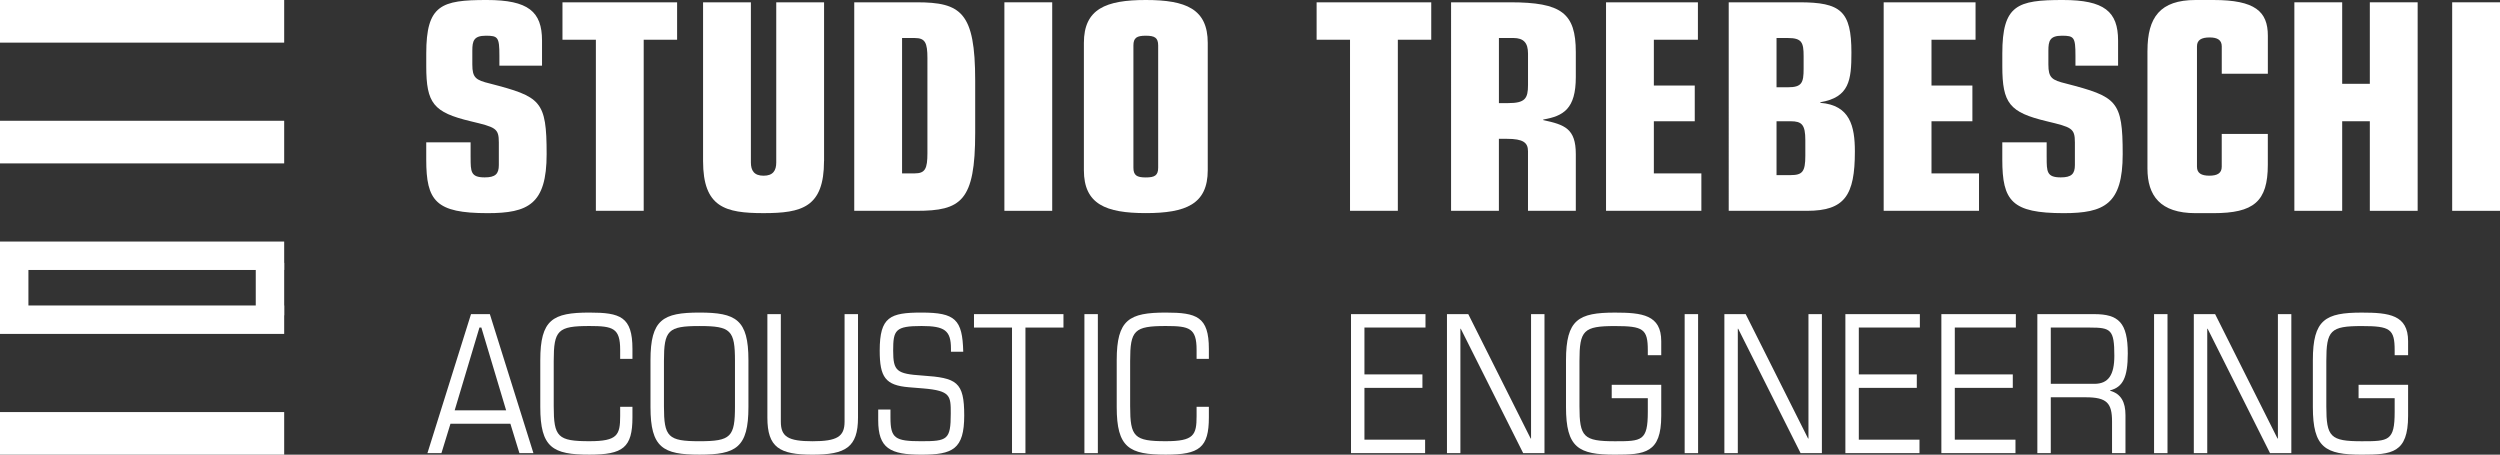 <?xml version="1.0" encoding="UTF-8"?>
<svg xmlns="http://www.w3.org/2000/svg" id="Livello_2" data-name="Livello 2" viewBox="0 0 997.52 181.42">
  <rect x="0" y="0" width="997.52" height="181.42" fill="#333333" stroke="none"/>
  <defs>
    <style>
      .cls-1 {
        fill: #fff;
        stroke-width: 0px;
      }
    </style>
  </defs>
  <g id="Livello_1-2" data-name="Livello 1">
    <g>
      <rect class="cls-1" x="0" width="113.39" height="17.01"></rect>
      <rect class="cls-1" x="0" y="48.19" width="113.39" height="17.01"></rect>
      <rect class="cls-1" x="0" y="164.41" width="113.39" height="17.01"></rect>
      <g>
        <g>
          <path class="cls-1" d="M187.78,62.74c0,5.75,0,8.04,5.63,8.04,4.25,0,5.63-1.38,5.63-4.94v-8.96c0-5.75-1.26-6.09-11.26-8.5-14.82-3.56-17.7-7.12-17.7-21.95v-5.06c0-19.42,5.98-21.37,24.13-21.37,16.55,0,22.06,4.6,22.06,16.2v10h-17.01v-4.02c0-7.35-.57-7.93-5.4-7.93s-5.4,2.07-5.4,5.98v5.52c0,5.29,1.38,6.21,7.01,7.58,20.34,5.29,22.64,6.78,22.64,28.16,0,20-7.35,23.56-23.56,23.56-20.68,0-24.48-4.83-24.48-21.38v-6.89h17.7v5.98Z"></path>
          <path class="cls-1" d="M237.76,15.86h-13.33V.92h45.74v14.94h-13.33v68.26h-19.08V15.86Z"></path>
          <path class="cls-1" d="M328.79,64.24c0,18.5-8.85,20.8-24.13,20.8s-24.13-2.3-24.13-20.8V.92h19.08v63.9c0,3.22,1.26,5.29,5.06,5.29s5.06-2.07,5.06-5.29V.92h19.08v63.32Z"></path>
          <path class="cls-1" d="M340.85.92h24.82c17.81,0,23.44,3.91,23.44,31.26v20.8c0,27.35-5.63,31.14-23.44,31.14h-24.82V.92ZM359.93,69.18h5.06c4.14,0,5.06-1.84,5.06-8.04V23.21c0-6.21-.92-8.04-5.06-8.04h-5.06v54.01Z"></path>
          <path class="cls-1" d="M400.76.92h19.08v83.2h-19.08V.92Z"></path>
          <path class="cls-1" d="M432.48,17.12c0-13.56,8.73-17.12,24.71-17.12s24.71,3.56,24.71,17.12v50.79c0,13.56-8.73,17.12-24.71,17.12s-24.71-3.56-24.71-17.12V17.12ZM462.12,18.16c0-3.1-1.38-3.91-4.94-3.91s-4.94.8-4.94,3.91v48.73c0,3.1,1.38,3.91,4.94,3.91s4.94-.8,4.94-3.91V18.16Z"></path>
        </g>
        <g>
          <path class="cls-1" d="M538.67,15.86h-13.33V.92h45.74v14.94h-13.33v68.26h-19.08V15.86Z"></path>
          <path class="cls-1" d="M579,.92h23.56c20.46,0,26.2,4.25,26.2,19.88v10c0,12.64-4.94,15.51-12.99,16.89v.23c8.5,1.84,12.99,3.33,12.99,13.56v22.64h-19.08v-23.79c0-3.45-1.95-4.94-8.39-4.94h-3.22v28.73h-19.08V.92ZM598.08,41.14h3.68c6.78,0,7.93-1.84,7.93-7.24v-12.53c0-4.25-1.72-6.21-5.86-6.21h-5.75v25.97Z"></path>
          <path class="cls-1" d="M640.82.92h36.66v14.94h-17.58v18.27h16.32v14.25h-16.32v20.8h18.96v14.94h-38.04V.92Z"></path>
          <path class="cls-1" d="M689.78.92h28.15c16.55,0,20.8,3.45,20.8,20.11,0,10.92-.8,17.81-12.41,19.77v.23c11.84.92,13.79,9.31,13.79,19.42,0,17.47-4.02,23.67-19.08,23.67h-31.26V.92ZM708.85,34.82h4.6c5.52,0,6.21-1.84,6.21-7.35v-5.06c0-5.4-.69-7.24-6.21-7.24h-4.6v19.65ZM708.85,69.87h5.63c4.71,0,5.86-1.38,5.86-7.7v-6.21c0-6.21-1.38-7.58-5.86-7.58h-5.63v21.49Z"></path>
          <path class="cls-1" d="M751.6.92h36.66v14.94h-17.58v18.27h16.32v14.25h-16.32v20.8h18.96v14.94h-38.04V.92Z"></path>
          <path class="cls-1" d="M816.64,62.74c0,5.75,0,8.04,5.63,8.04,4.25,0,5.63-1.38,5.63-4.94v-8.96c0-5.75-1.26-6.09-11.26-8.5-14.82-3.56-17.7-7.12-17.7-21.95v-5.06c0-19.42,5.98-21.37,24.13-21.37,16.55,0,22.06,4.6,22.06,16.2v10h-17.01v-4.02c0-7.35-.57-7.93-5.4-7.93s-5.4,2.07-5.4,5.98v5.52c0,5.29,1.38,6.21,7.01,7.58,20.34,5.29,22.64,6.78,22.64,28.16,0,20-7.35,23.56-23.56,23.56-20.68,0-24.48-4.83-24.48-21.38v-6.89h17.7v5.98Z"></path>
          <path class="cls-1" d="M856.86,20.23c0-13.33,5.06-20.23,19.19-20.23h7.12c16.66,0,21.72,4.6,21.72,14.25v15.17h-18.39v-10.92c0-2.53-1.72-3.56-4.83-3.56-3.33,0-5.06,1.03-5.06,3.56v48.04c0,2.53,1.72,3.56,4.94,3.56s4.94-1.03,4.94-3.56v-13.1h18.39v12.3c0,14.71-5.63,19.31-21.72,19.31h-7.12c-14.14,0-19.19-7.01-19.19-17.81V20.23Z"></path>
          <path class="cls-1" d="M915.47.92h19.08v32.52h11.03V.92h19.08v83.2h-19.08v-35.74h-11.03v35.74h-19.08V.92Z"></path>
          <path class="cls-1" d="M978.44.92h19.08v83.2h-19.08V.92Z"></path>
        </g>
      </g>
      <g>
        <g>
          <path class="cls-1" d="M203.64,169.08h-23.9l-3.6,11.72h-5.59l17.39-55.47h7.51l17.39,55.47h-5.59l-3.6-11.72ZM192.07,130.7h-.77l-9.88,33.02h20.53l-9.88-33.02Z"></path>
          <path class="cls-1" d="M252.35,166.55c0,12.03-3.75,14.86-17.16,14.86-14.63,0-19.61-2.76-19.61-19v-18.69c0-16.24,4.98-19,19.61-19,12.26,0,17.16,1.61,17.16,14.48v3.98h-4.9v-3.6c0-8.66-2.83-9.5-12.26-9.5-12.64,0-14.25,1.69-14.25,13.94v18.08c0,12.26,1.61,13.94,14.25,13.94,11.19,0,12.26-2.45,12.26-10.04v-3.68h4.9v4.21Z"></path>
          <path class="cls-1" d="M259.55,143.72c0-16.24,4.98-19,19.54-19s19.54,2.76,19.54,19v18.69c0,16.24-4.98,19-19.54,19s-19.54-2.76-19.54-19v-18.69ZM293.26,144.03c0-12.26-1.61-13.94-14.17-13.94s-14.17,1.69-14.17,13.94v18.08c0,12.26,1.61,13.94,14.17,13.94s14.17-1.69,14.17-13.94v-18.08Z"></path>
          <path class="cls-1" d="M306.2,125.34h5.36v42.9c0,5.98,2.83,7.82,12.64,7.82s12.79-1.84,12.79-7.82v-42.9h5.36v41.29c0,11.87-4.98,14.79-18.16,14.79s-18-2.91-18-14.79v-41.29Z"></path>
          <path class="cls-1" d="M350.4,163.41h4.9v3.22c0,8.27,1.84,9.42,12.26,9.42s11.8-.54,11.8-11.03c0-7.05,0-9.12-11.03-10.04l-5.67-.46c-9.42-.77-11.65-4.06-11.65-14.63,0-13.48,4.14-15.17,16.7-15.17,13.48,0,16.32,2.76,16.63,15.63h-4.9v-1.23c0-7.28-2.53-9.04-11.72-9.04-10.5,0-11.34,1.61-11.34,9.81s1.38,9.27,11.65,9.96c13.71.92,16.7,2.45,16.7,15.94s-4.6,15.63-17.08,15.63-17.24-2.53-17.24-13.71v-4.29Z"></path>
          <path class="cls-1" d="M403.8,130.7h-15.17v-5.36h35.7v5.36h-15.17v50.1h-5.36v-50.1Z"></path>
          <path class="cls-1" d="M432.69,125.34h5.36v55.47h-5.36v-55.47Z"></path>
          <path class="cls-1" d="M482.35,166.55c0,12.03-3.75,14.86-17.16,14.86-14.63,0-19.61-2.76-19.61-19v-18.69c0-16.24,4.98-19,19.61-19,12.26,0,17.16,1.61,17.16,14.48v3.98h-4.9v-3.6c0-8.66-2.83-9.5-12.26-9.5-12.64,0-14.25,1.69-14.25,13.94v18.08c0,12.26,1.61,13.94,14.25,13.94,11.19,0,12.26-2.45,12.26-10.04v-3.68h4.9v4.21Z"></path>
        </g>
        <g>
          <path class="cls-1" d="M539.05,125.34h29.73v5.36h-24.36v18.69h23.14v5.36h-23.14v20.69h24.21v5.36h-29.57v-55.47Z"></path>
          <path class="cls-1" d="M577.35,125.34h8.5l24.9,49.64h.15v-49.64h5.36v55.47h-8.5l-24.9-49.64h-.15v49.64h-5.36v-55.47Z"></path>
          <path class="cls-1" d="M643.08,153.53h19.77v12.41c0,14.86-6.51,15.48-18.46,15.48-14.56,0-19.54-2.76-19.54-19v-18.69c0-16.24,4.98-19,19.54-19,10.88,0,18.46.92,18.46,11.42v5.59h-5.36v-1.99c0-8.5-1.84-9.65-13.1-9.65-12.56,0-14.17,1.69-14.17,13.94v18.08c0,12.26,1.61,13.94,14.17,13.94,10.65,0,13.1-.08,13.1-11.65v-5.52h-14.4v-5.36Z"></path>
          <path class="cls-1" d="M672.19,125.34h5.36v55.47h-5.36v-55.47Z"></path>
          <path class="cls-1" d="M688.04,125.34h8.5l24.9,49.64h.15v-49.64h5.36v55.47h-8.5l-24.9-49.64h-.15v49.64h-5.36v-55.47Z"></path>
          <path class="cls-1" d="M736.31,125.34h29.73v5.36h-24.36v18.69h23.14v5.36h-23.14v20.69h24.21v5.36h-29.57v-55.47Z"></path>
          <path class="cls-1" d="M774.61,125.34h29.73v5.36h-24.36v18.69h23.14v5.36h-23.14v20.69h24.21v5.36h-29.57v-55.47Z"></path>
          <path class="cls-1" d="M812.91,125.34h22.68c9.73,0,13.41,3.37,13.41,15.71,0,9.58-1.99,13.41-7.05,14.71v.15c4.37,1.23,6.13,4.52,6.13,9.73v15.17h-5.36v-12.64c0-7.35-2.07-9.65-10.5-9.65h-13.94v22.29h-5.36v-55.47ZM818.28,153.15h17.39c5.59,0,7.97-3.52,7.97-11.19,0-10.42-1.38-11.26-9.65-11.26h-15.71v22.45Z"></path>
          <path class="cls-1" d="M859.49,125.34h5.36v55.47h-5.36v-55.47Z"></path>
          <path class="cls-1" d="M875.35,125.34h8.5l24.9,49.64h.15v-49.64h5.36v55.47h-8.5l-24.9-49.64h-.15v49.64h-5.36v-55.47Z"></path>
          <path class="cls-1" d="M941.08,153.53h19.77v12.41c0,14.86-6.51,15.48-18.46,15.48-14.56,0-19.54-2.76-19.54-19v-18.69c0-16.24,4.98-19,19.54-19,10.88,0,18.46.92,18.46,11.42v5.59h-5.36v-1.99c0-8.5-1.84-9.65-13.1-9.65-12.56,0-14.17,1.69-14.17,13.94v18.08c0,12.26,1.61,13.94,14.17,13.94,10.65,0,13.1-.08,13.1-11.65v-5.52h-14.4v-5.36Z"></path>
        </g>
      </g>
      <g>
        <rect class="cls-1" y="96.38" width="113.39" height="11.34"></rect>
        <rect class="cls-1" y="121.89" width="113.39" height="11.34"></rect>
        <rect class="cls-1" x="97.24" y="109.69" width="20.95" height="11.34" transform="translate(223.08 7.64) rotate(90)"></rect>
        <rect class="cls-1" x="-4.81" y="109.69" width="20.95" height="11.34" transform="translate(121.03 109.69) rotate(90)"></rect>
      </g>
    </g>
  </g>
</svg>
